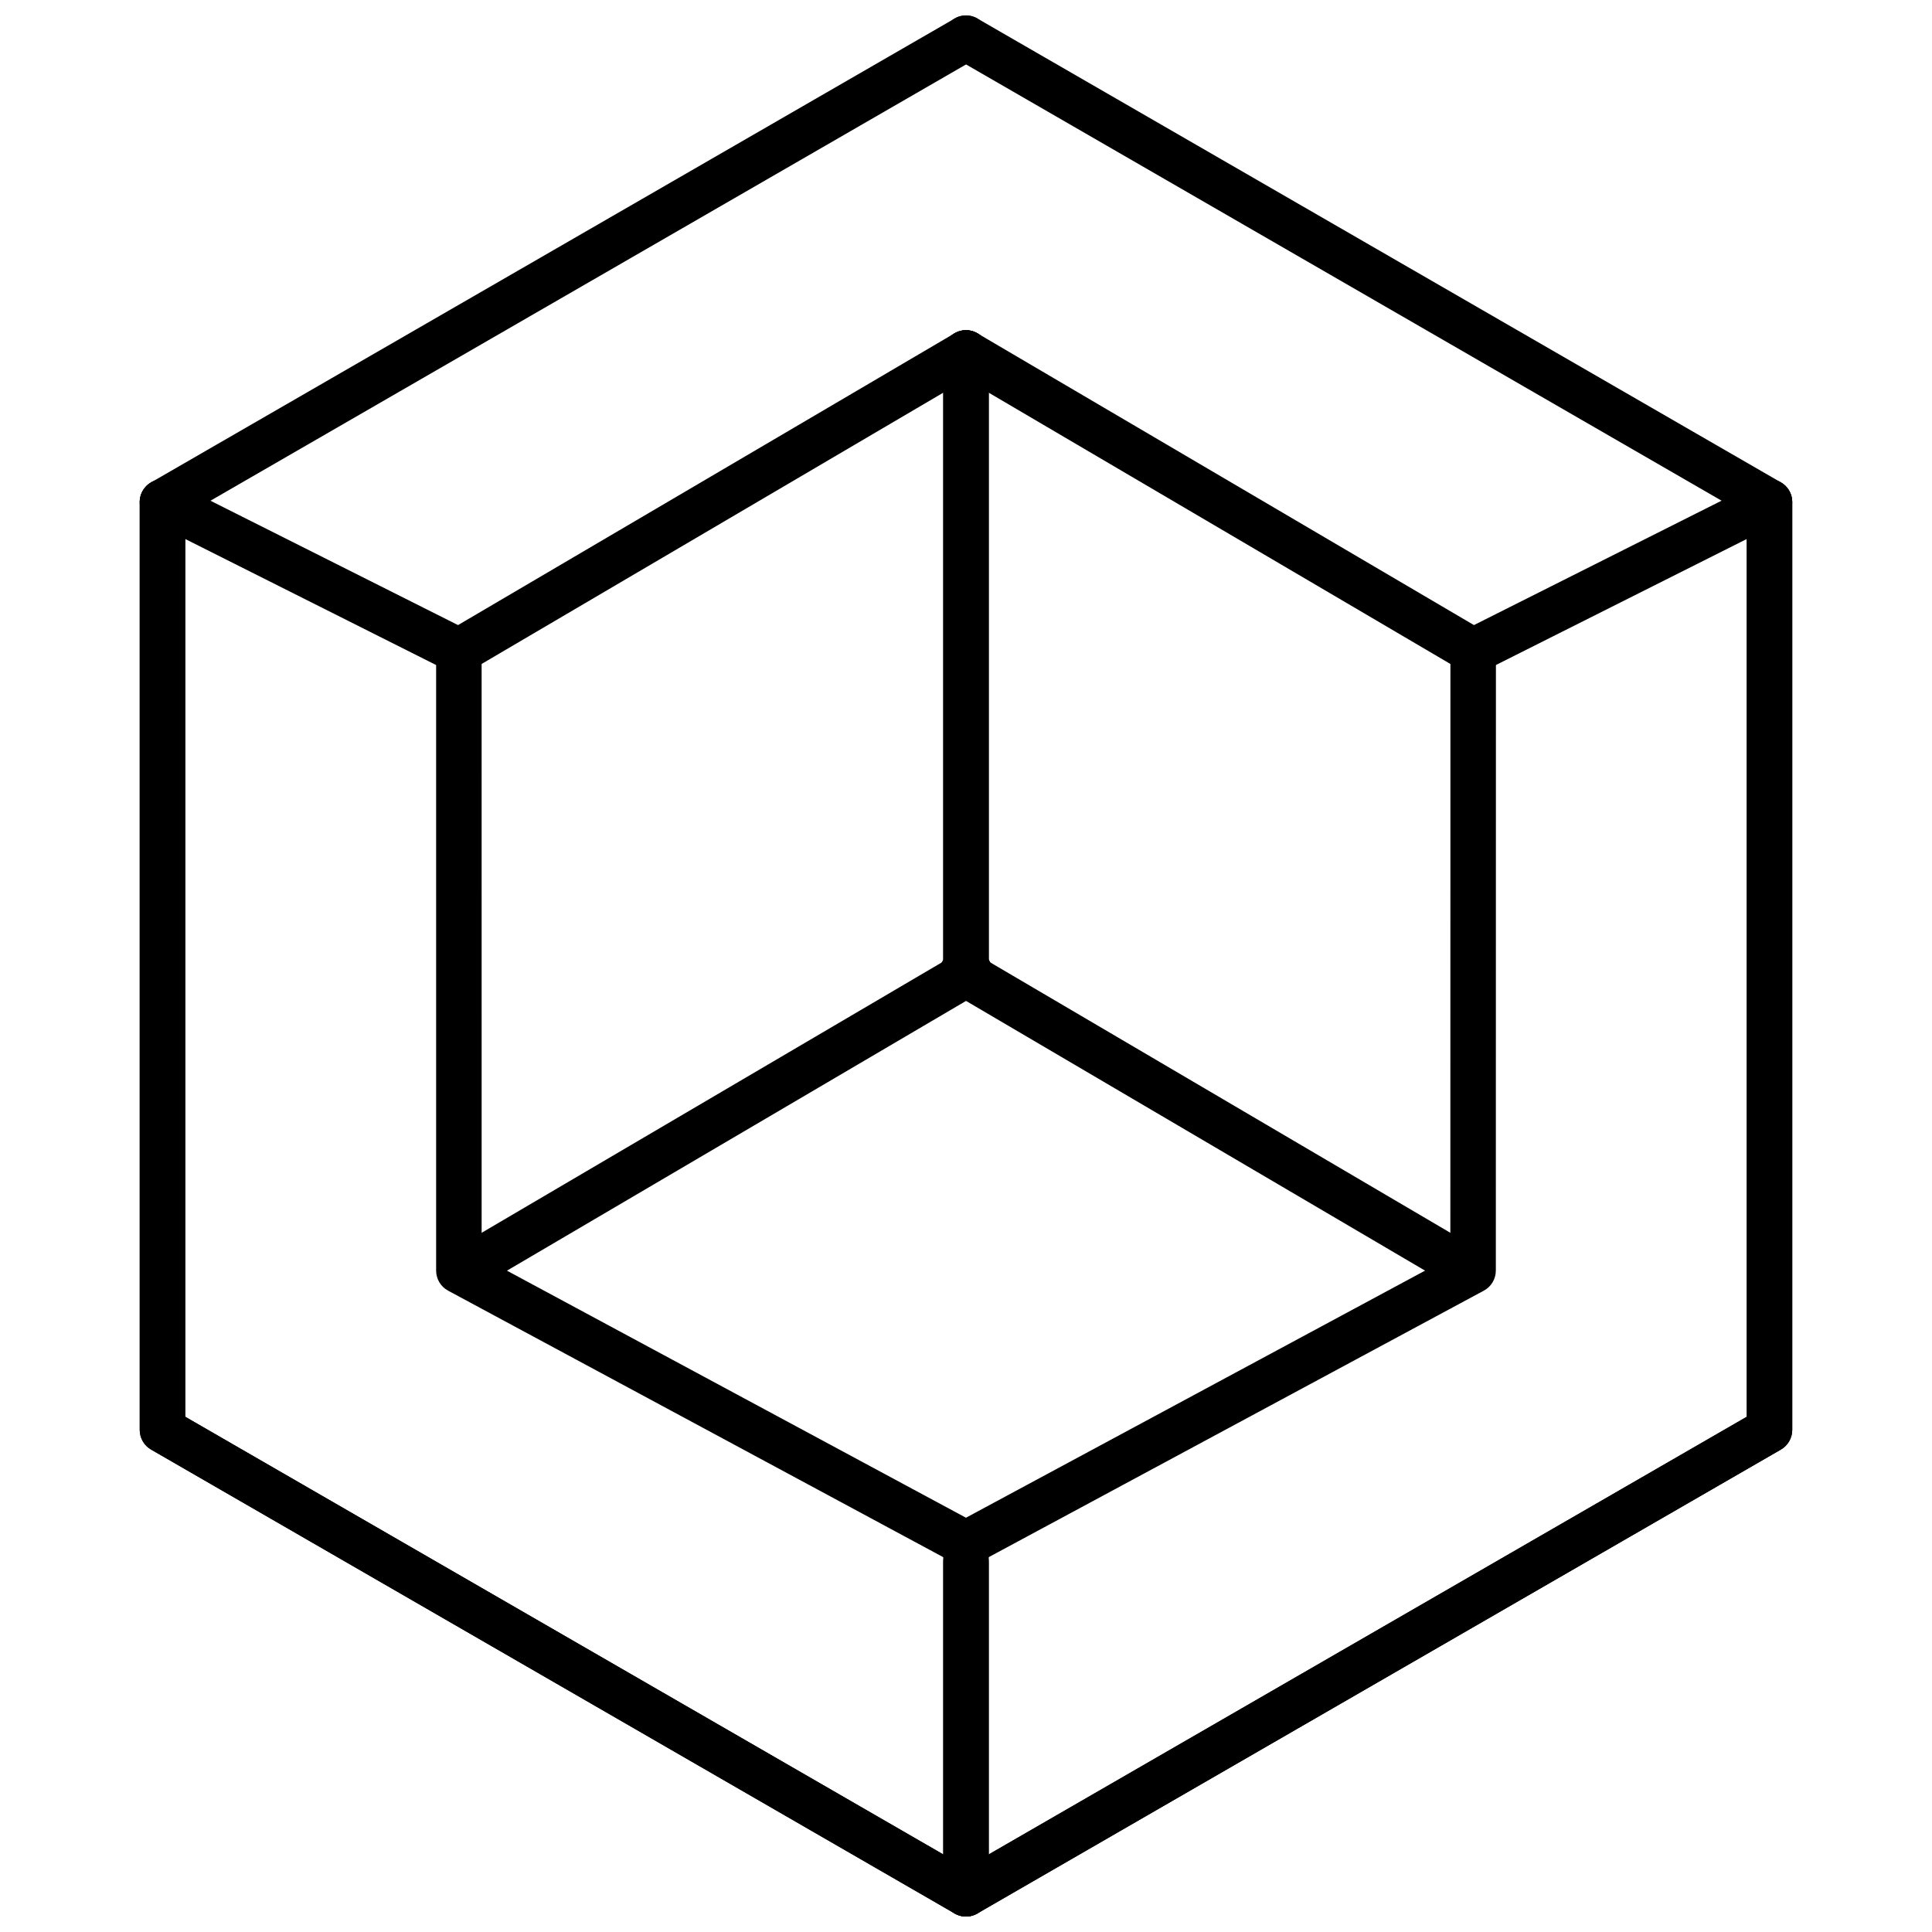 <?xml version="1.0" encoding="UTF-8"?>
<!-- Uploaded to: ICON Repo, www.iconrepo.com, Generator: ICON Repo Mixer Tools -->
<svg width="800px" height="800px" version="1.1" viewBox="144 144 512 512" xmlns="http://www.w3.org/2000/svg">
 <defs>
  <clipPath id="d">
   <path d="m181 148.09h438v503.81h-438z"/>
  </clipPath>
  <clipPath id="c">
   <path d="m393 551h14v100.9h-14z"/>
  </clipPath>
  <clipPath id="b">
   <path d="m181 148.09h438v503.81h-438z"/>
  </clipPath>
  <clipPath id="a">
   <path d="m393 547h14v104.9h-14z"/>
  </clipPath>
 </defs>
 <g clip-path="url(#d)">
  <path d="m400 651.9c-1.043 0-2.086-0.273-3.012-0.812l-212.94-122.93c-1.867-1.07-3.019-3.066-3.019-5.219v-245.88c0-2.156 1.148-4.141 3.012-5.215l212.95-122.93c2.863-1.684 6.566-0.684 8.23 2.203 1.668 2.883 0.68 6.57-2.207 8.227l-209.92 121.21v238.91l206.91 119.46 206.91-119.46-0.004-242.39c0-3.332 2.695-6.027 6.027-6.027 3.332 0 6.027 2.695 6.027 6.027v245.88c0 2.152-1.152 4.141-3.012 5.215l-212.94 122.93c-0.93 0.543-1.965 0.812-3.008 0.812z"/>
 </g>
 <path d="m265.59 322.54c-0.906 0-1.828-0.203-2.699-0.637l-78.543-39.453c-2.973-1.496-4.176-5.125-2.68-8.102 1.496-2.969 5.098-4.191 8.09-2.684l78.539 39.453c2.973 1.496 4.176 5.125 2.68 8.102-1.055 2.106-3.18 3.32-5.387 3.32z"/>
 <g clip-path="url(#c)">
  <path d="m400 651.9c-3.332 0-6.027-2.695-6.027-6.027v-87.863c0-3.332 2.695-6.027 6.027-6.027s6.027 2.695 6.027 6.027v87.859c-0.004 3.336-2.699 6.031-6.027 6.031z"/>
 </g>
 <path d="m399.99 559.09c-0.969 0-1.945-0.238-2.852-0.719l-134.39-72.332c-1.953-1.047-3.168-3.094-3.168-5.309l-0.004-164.21c0-3.332 2.695-6.027 6.031-6.027 3.332 0 6.027 2.695 6.027 6.027l0.004 160.61 131.22 70.625c2.934 1.578 4.031 5.238 2.453 8.172-1.09 2.016-3.168 3.168-5.316 3.168z"/>
 <path d="m265.61 322.54c-2.066 0-4.082-1.059-5.203-2.977-1.684-2.863-0.727-6.559 2.141-8.242l134.39-78.973c2.867-1.691 6.57-0.742 8.254 2.141 1.688 2.863 0.73 6.555-2.141 8.242l-134.39 78.973c-0.961 0.562-2.016 0.836-3.055 0.836z"/>
 <path d="m266.62 486.67c-2.066 0-4.082-1.059-5.203-2.977-1.684-2.863-0.727-6.559 2.141-8.242l134.41-78.973c2.867-1.691 6.57-0.742 8.258 2.141 1.684 2.863 0.727 6.555-2.144 8.242l-134.4 78.973c-0.965 0.566-2.016 0.836-3.055 0.836z"/>
 <path d="m400 408.57c-3.332 0-6.027-2.695-6.027-6.031v-165c0-3.332 2.695-6.027 6.027-6.027s6.027 2.695 6.027 6.027v165c-0.004 3.336-2.699 6.031-6.027 6.031z"/>
 <g clip-path="url(#b)">
  <path d="m400 651.9c-1.043 0-2.086-0.273-3.012-0.812l-212.94-122.93c-1.867-1.07-3.019-3.066-3.019-5.219v-245.88c0-3.332 2.695-6.027 6.031-6.027 3.332 0 6.027 2.695 6.027 6.027v242.39l206.91 119.46 206.91-119.46v-238.91l-209.92-121.21c-2.887-1.664-3.875-5.344-2.207-8.227 1.656-2.887 5.352-3.883 8.23-2.203l212.94 122.93c1.859 1.074 3.012 3.059 3.012 5.215v245.88c0 2.152-1.152 4.141-3.012 5.215l-212.94 122.93c-0.93 0.543-1.965 0.812-3.008 0.812z"/>
 </g>
 <path d="m534.41 322.54c-2.207 0-4.332-1.215-5.391-3.32-1.484-2.977-0.289-6.606 2.68-8.102l78.527-39.453c3.004-1.496 6.594-0.281 8.098 2.684 1.484 2.977 0.289 6.606-2.68 8.102l-78.527 39.453c-0.871 0.434-1.793 0.637-2.707 0.637z"/>
 <g clip-path="url(#a)">
  <path d="m400 651.9c-3.332 0-6.027-2.695-6.027-6.027v-92.812c0-3.336 2.695-6.031 6.027-6.031s6.027 2.695 6.027 6.031v92.816c-0.004 3.328-2.699 6.023-6.027 6.023z"/>
 </g>
 <path d="m400 559.09c-2.144 0-4.227-1.152-5.316-3.168-1.578-2.934-0.48-6.594 2.453-8.172l131.22-70.629 0.02-160.61c0-3.332 2.711-6.027 6.031-6.027 3.332 0 6.027 2.695 6.027 6.027l-0.023 164.21c0 2.211-1.211 4.262-3.168 5.309l-134.39 72.34c-0.906 0.48-1.883 0.715-2.852 0.715z"/>
 <path d="m534.39 322.54c-1.039 0-2.098-0.273-3.047-0.836l-134.4-78.973c-2.867-1.684-3.824-5.379-2.141-8.242 1.691-2.887 5.379-3.84 8.254-2.141l134.39 78.973c2.871 1.684 3.828 5.379 2.141 8.242-1.129 1.918-3.129 2.977-5.199 2.977z"/>
 <path d="m533.38 486.67c-1.039 0-2.086-0.273-3.039-0.836l-134.4-78.973c-2.867-1.688-3.824-5.379-2.141-8.242 1.691-2.883 5.379-3.84 8.254-2.141l134.39 78.977c2.871 1.684 3.84 5.375 2.144 8.242-1.125 1.914-3.133 2.973-5.203 2.973z"/>
 <path d="m400 408.57c-3.332 0-6.027-2.695-6.027-6.031v-165c0-3.332 2.695-6.027 6.027-6.027s6.027 2.695 6.027 6.027v165c-0.004 3.336-2.699 6.031-6.027 6.031z"/>
</svg>